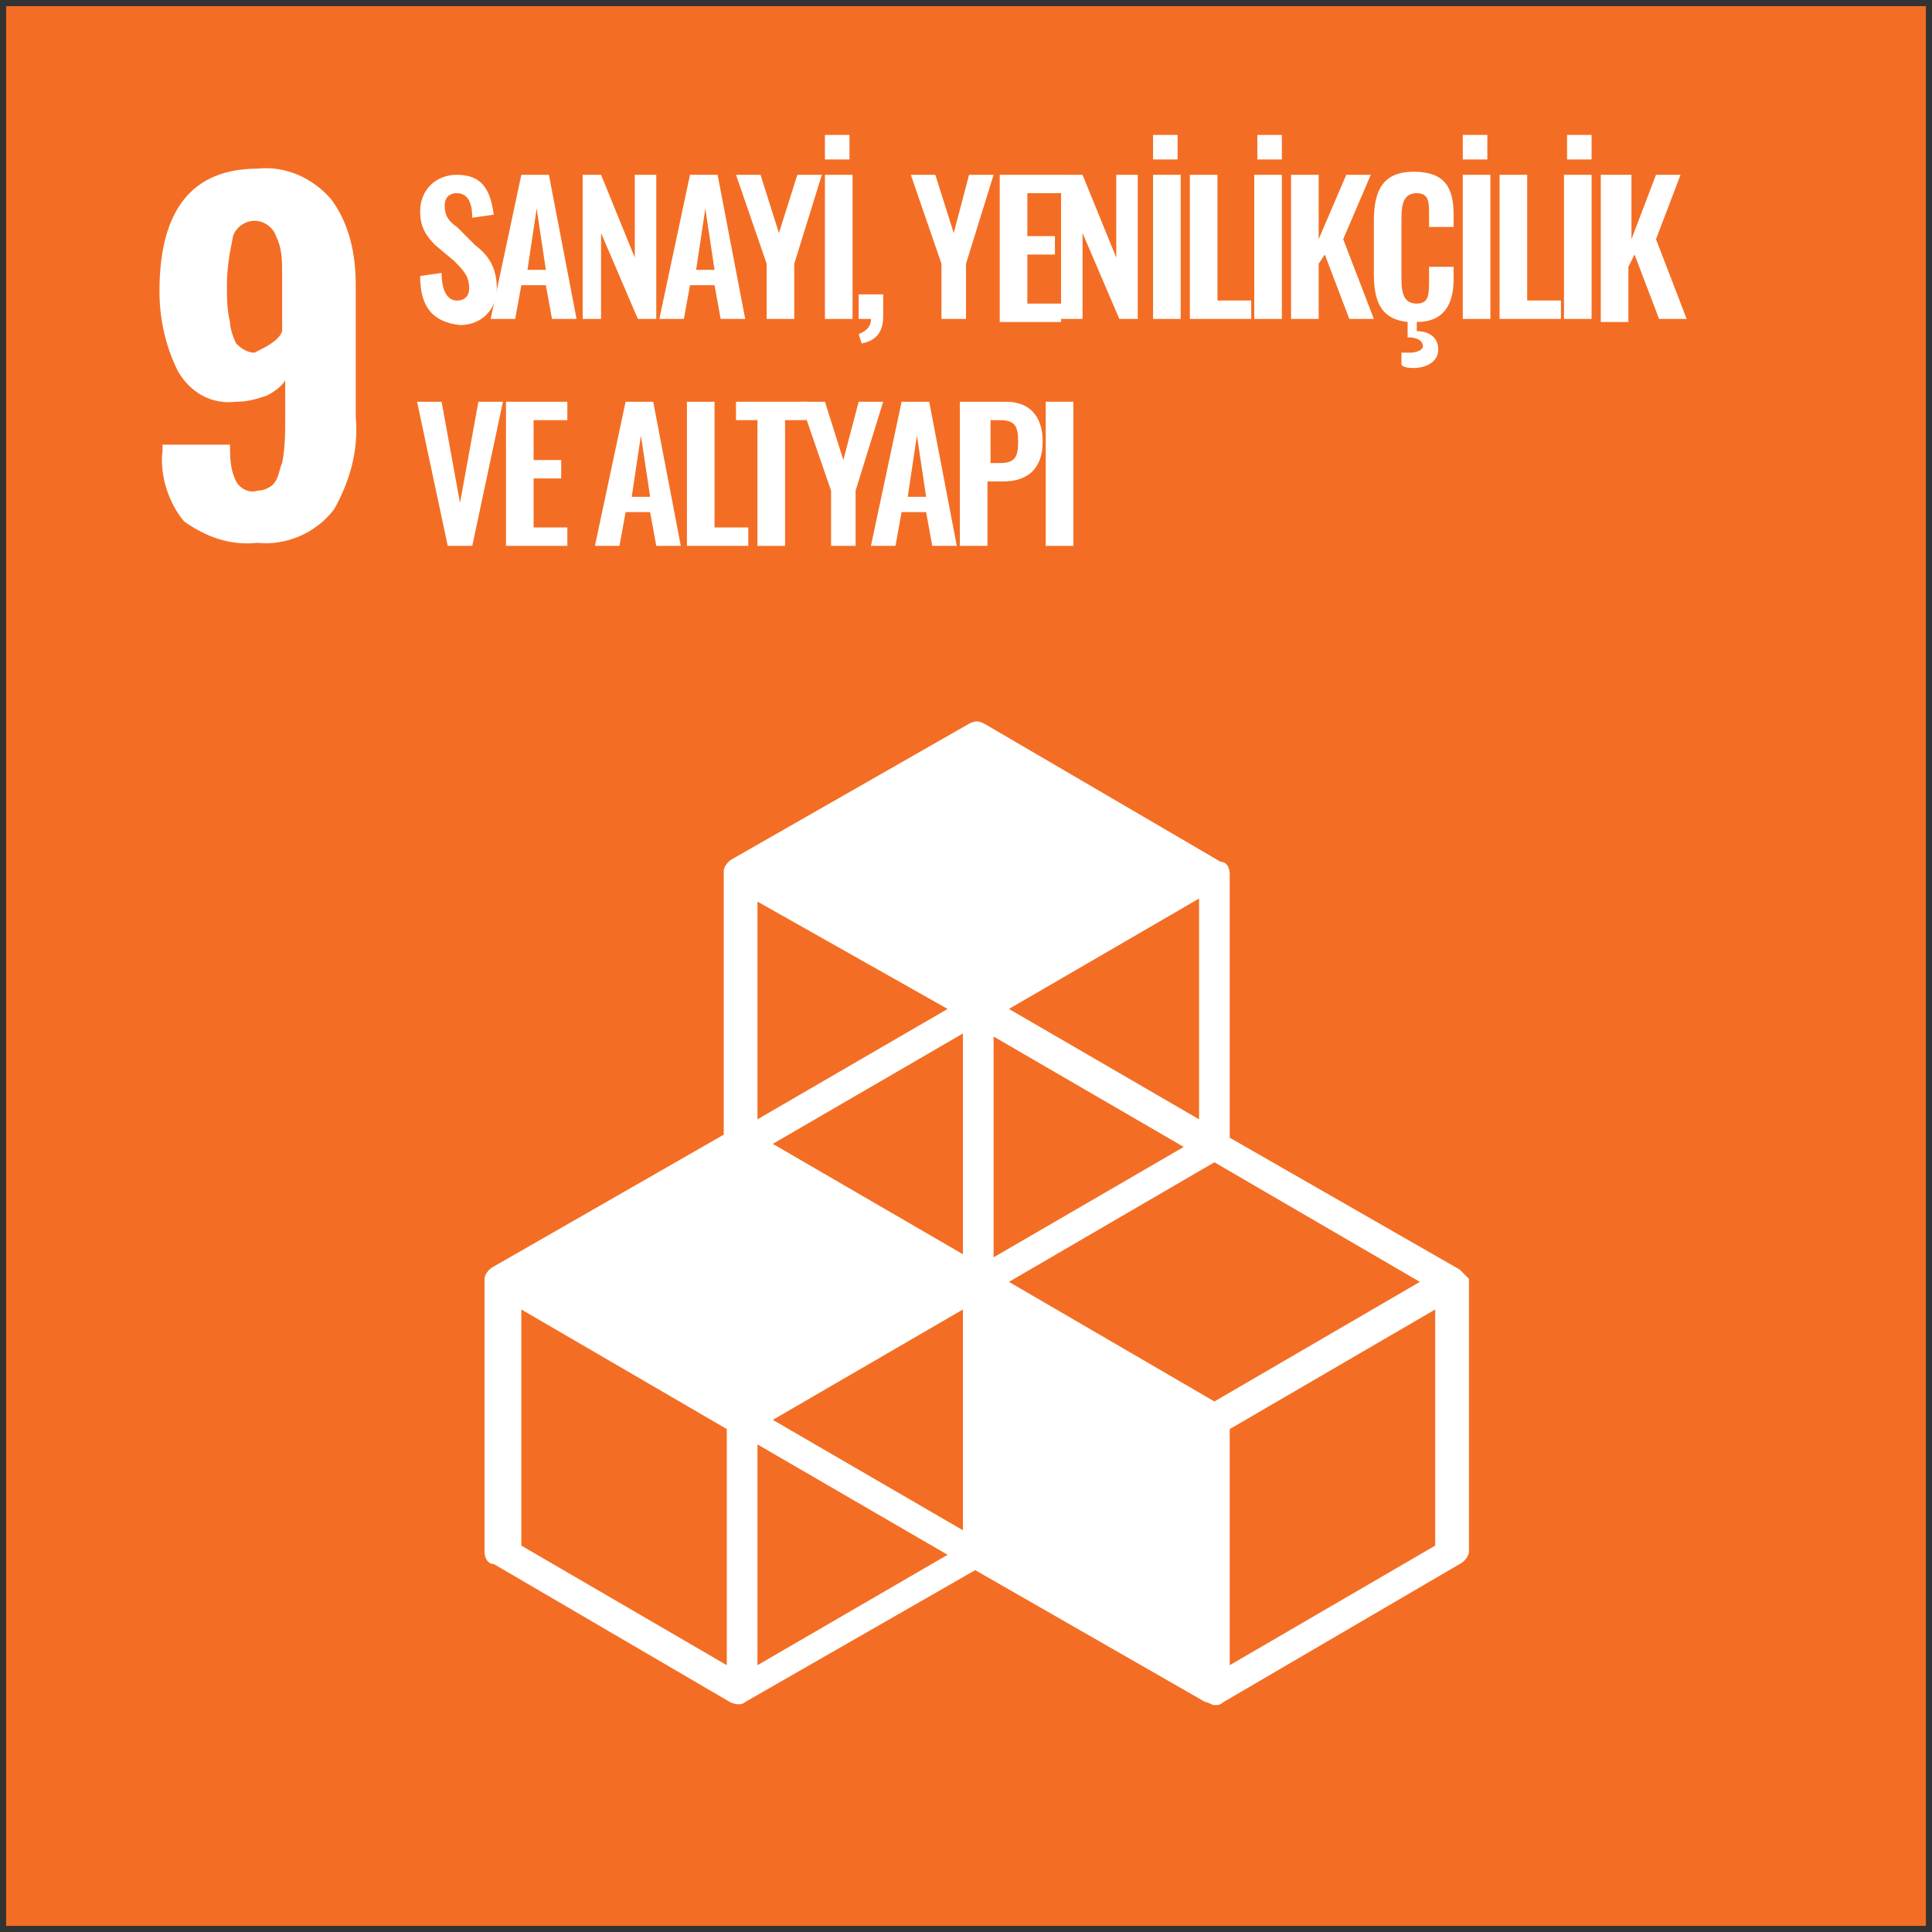 <svg xmlns="http://www.w3.org/2000/svg" xmlns:xlink="http://www.w3.org/1999/xlink" id="SDGs" x="0px" y="0px" viewBox="0 0 63 63" style="enable-background:new 0 0 63 63;" xml:space="preserve"><rect x="0" y="0" width="63" height="63" fill="#333333" stroke="none"/><style type="text/css">	.st0{fill:#1A3668;}	.st1{fill:#FFFFFF;}	.st2{fill:#00558A;}	.st3{fill:#40AE49;}	.st4{fill:#007DBB;}	.st5{fill:#48773C;}	.st6{fill:#CD8B2A;}	.st7{fill:#F99D25;}	.st8{fill:#E01A83;}	.st9{fill:#F36E24;}	.st10{fill:#8F1838;}	.st11{fill:#FDB714;}	.st12{fill:#00ADD8;}	.st13{fill:#EF412A;}	.st14{fill:#C22033;}	.st15{fill:#2D9A47;}	.st16{fill:#D19F2A;}	.st17{fill:#EA1D2D;}</style><g id="SDG9">	<g>		<rect x="0.2" y="0.2" class="st9" width="62.6" height="62.6"></rect>	</g>	<g>		<path class="st1" d="M6,17c-0.5-0.6-0.8-1.5-0.7-2.3v-0.2h2.2c0,0.4,0,0.8,0.2,1.2c0.1,0.2,0.4,0.4,0.7,0.3c0.2,0,0.4-0.1,0.5-0.2   c0.2-0.2,0.2-0.5,0.3-0.7c0.1-0.5,0.1-1,0.1-1.5v-1.2c-0.1,0.2-0.4,0.4-0.6,0.5c-0.3,0.1-0.6,0.2-1,0.2c-0.8,0.1-1.5-0.3-1.9-1   c-0.4-0.8-0.6-1.7-0.6-2.6c0-2.7,1.1-4,3.2-4c0.9-0.1,1.8,0.3,2.4,1c0.6,0.8,0.8,1.8,0.8,2.8v4.3c0.1,1.1-0.2,2.1-0.7,3   c-0.6,0.8-1.6,1.2-2.5,1.1C7.5,17.8,6.7,17.5,6,17z M9.2,10.8V8.9c0-0.4,0-0.8-0.2-1.2C8.9,7.4,8.6,7.2,8.3,7.2   C8,7.2,7.7,7.4,7.6,7.7c-0.1,0.5-0.2,1-0.2,1.6c0,0.4,0,0.8,0.1,1.2c0,0.2,0.1,0.5,0.2,0.7c0.2,0.2,0.4,0.3,0.6,0.3   C8.7,11.3,9.1,11.1,9.2,10.8z"></path>	</g>	<g>		<path class="st1" d="M47.6,41.4l-7.5-4.3v-8.6c0-0.2-0.1-0.4-0.3-0.4l-7.7-4.5c-0.2-0.1-0.3-0.1-0.5,0L23.9,28   c-0.2,0.1-0.3,0.3-0.3,0.4v8.6l-7.5,4.3c-0.2,0.1-0.3,0.3-0.3,0.4v8.9c0,0.2,0.1,0.4,0.3,0.4l7.7,4.5c0.2,0.1,0.4,0.1,0.5,0   l7.5-4.3l7.5,4.3c0.1,0,0.2,0.1,0.3,0.1c0.1,0,0.2,0,0.3-0.1l7.7-4.5c0.2-0.1,0.3-0.3,0.3-0.4v-8.9C47.8,41.6,47.7,41.5,47.6,41.4   z M31.4,49.9l-6.2-3.6l6.2-3.6V49.9z M38.6,37.4l-6.2,3.6v-7.2L38.6,37.4z M31.4,40.9l-6.2-3.6l6.2-3.6V40.9z M32.9,41.8l6.7-3.9   l6.7,3.9l-6.7,3.9L32.9,41.8z M39.1,36.5l-6.2-3.6l6.2-3.6V36.5z M30.9,32.9l-6.2,3.6v-7.1L30.9,32.9z M23.7,54.3L17,50.4v-7.7   l6.7,3.9V54.3z M24.7,54.3v-7.2l6.2,3.6L24.7,54.3z M46.8,50.4l-6.7,3.9v-7.7l6.7-3.9V50.4z"></path>	</g></g><g>	<path class="st1" d="M13.7,9l0.7-0.1c0,0.6,0.2,0.9,0.5,0.9c0.3,0,0.4-0.2,0.4-0.4c0-0.4-0.2-0.6-0.5-0.9L14.2,8  c-0.3-0.3-0.5-0.6-0.5-1.1c0-0.7,0.5-1.2,1.2-1.2c0.9,0,1.1,0.6,1.2,1.3l-0.7,0.1c0-0.4-0.1-0.8-0.5-0.8c-0.3,0-0.4,0.2-0.4,0.4  c0,0.3,0.1,0.5,0.4,0.7L15.5,8c0.4,0.3,0.7,0.7,0.7,1.4c0,0.7-0.5,1.2-1.2,1.2C14.1,10.5,13.7,10,13.7,9z"></path>	<path class="st1" d="M17,5.7h0.9l0.9,4.7h-0.8l-0.2-1.1h-0.8l-0.2,1.1h-0.8L17,5.7z M17.8,8.8l-0.3-2l-0.3,2H17.8z"></path>	<path class="st1" d="M19,5.7h0.6l1.1,2.7V5.7h0.7v4.7h-0.6l-1.2-2.8v2.8H19V5.7z"></path>	<path class="st1" d="M22.5,5.7h0.9l0.9,4.7h-0.8l-0.2-1.1h-0.8l-0.2,1.1h-0.8L22.5,5.7z M23.3,8.8l-0.3-2l-0.3,2H23.3z"></path>	<path class="st1" d="M25,8.6l-1-2.9h0.8l0.6,1.9L26,5.7h0.8l-0.9,2.9v1.8H25V8.6z"></path>	<path class="st1" d="M26.9,5.7h0.9v4.7h-0.9V5.7z M26.9,4.4h0.8v0.8h-0.8V4.4z"></path>	<path class="st1" d="M28,10.9c0.2-0.1,0.4-0.2,0.4-0.5H28V9.6h0.8v0.7c0,0.5-0.2,0.8-0.7,0.9L28,10.9z"></path>	<path class="st1" d="M30.7,8.6l-1-2.9h0.8l0.6,1.9l0.5-1.9h0.8l-0.9,2.9v1.8h-0.8V8.6z"></path>	<path class="st1" d="M32.6,5.7h2v0.6h-1.1v1.4h0.9v0.6h-0.9v1.6h1.1v0.6h-2V5.7z"></path>	<path class="st1" d="M34.7,5.7h0.6l1.1,2.7V5.7h0.7v4.7h-0.6l-1.2-2.8v2.8h-0.7V5.7z"></path>	<path class="st1" d="M37.6,5.7h0.9v4.7h-0.9V5.7z M37.6,4.4h0.8v0.8h-0.8V4.4z"></path>	<path class="st1" d="M38.8,5.7h0.9v4.1h1.1v0.6h-2V5.7z"></path>	<path class="st1" d="M40.9,5.7h0.9v4.7h-0.9V5.7z M41,4.4h0.8v0.8H41V4.4z"></path>	<path class="st1" d="M42.2,5.7H43v2.1l0.9-2.1h0.8l-0.9,2.1l1,2.6H44l-0.8-2.1L43,8.6v1.8h-0.9V5.7z"></path>	<path class="st1" d="M46.6,7.4V7c0-0.4,0-0.7-0.4-0.7c-0.4,0-0.5,0.3-0.5,0.8v2c0,0.5,0.1,0.8,0.5,0.8c0.4,0,0.4-0.3,0.4-0.8V8.7  h0.8v0.4c0,0.8-0.3,1.4-1.2,1.4v0.3c0.4,0,0.7,0.2,0.7,0.6c0,0.4-0.4,0.6-0.8,0.6c-0.1,0-0.3,0-0.4-0.1v-0.4c0.1,0,0.2,0,0.3,0  c0.2,0,0.4-0.1,0.4-0.2c0-0.2-0.2-0.3-0.5-0.3v-0.5c-0.9-0.1-1.1-0.7-1.1-1.6V7.2c0-1,0.3-1.6,1.3-1.6c1,0,1.3,0.5,1.3,1.4v0.4  H46.6z"></path>	<path class="st1" d="M47.7,5.7h0.9v4.7h-0.9V5.7z M47.7,4.4h0.8v0.8h-0.8V4.4z"></path>	<path class="st1" d="M48.9,5.7h0.9v4.1h1.1v0.6h-2V5.7z"></path>	<path class="st1" d="M51,5.7h0.9v4.7H51V5.7z M51.1,4.4h0.8v0.8h-0.8V4.4z"></path>	<path class="st1" d="M52.3,5.7h0.9v2.1L54,5.7h0.8L54,7.8l1,2.6h-0.9l-0.8-2.1l-0.2,0.4v1.8h-0.9V5.7z"></path>	<path class="st1" d="M13.6,13.1h0.8l0.6,3.3l0.6-3.3h0.8l-1,4.7h-0.8L13.6,13.1z"></path>	<path class="st1" d="M16.5,13.1h2v0.6h-1.1V15h0.9v0.6h-0.9v1.6h1.1v0.6h-2V13.1z"></path>	<path class="st1" d="M20.4,13.1h0.9l0.9,4.7h-0.8l-0.2-1.1h-0.8l-0.2,1.1h-0.8L20.4,13.1z M21.2,16.2l-0.3-2l-0.3,2H21.2z"></path>	<path class="st1" d="M22.4,13.1h0.9v4.1h1.1v0.6h-2V13.1z"></path>	<path class="st1" d="M24.7,13.7H24v-0.6h2.3v0.6h-0.7v4.1h-0.9V13.7z"></path>	<path class="st1" d="M27.1,16l-1-2.9h0.8l0.6,1.9l0.5-1.9h0.8L27.9,16v1.8h-0.8V16z"></path>	<path class="st1" d="M29.4,13.1h0.9l0.9,4.7h-0.8l-0.2-1.1h-0.8l-0.2,1.1h-0.8L29.4,13.1z M30.2,16.2l-0.3-2l-0.3,2H30.2z"></path>	<path class="st1" d="M31.4,13.1h1.4c0.8,0,1.2,0.5,1.2,1.3c0,0.9-0.5,1.3-1.3,1.3h-0.5v2.1h-0.9V13.1z M32.6,15.1  c0.5,0,0.6-0.2,0.6-0.7c0-0.5-0.1-0.7-0.6-0.7h-0.3v1.4H32.6z"></path>	<path class="st1" d="M34.2,13.1H35v4.7h-0.9V13.1z"></path></g></svg>